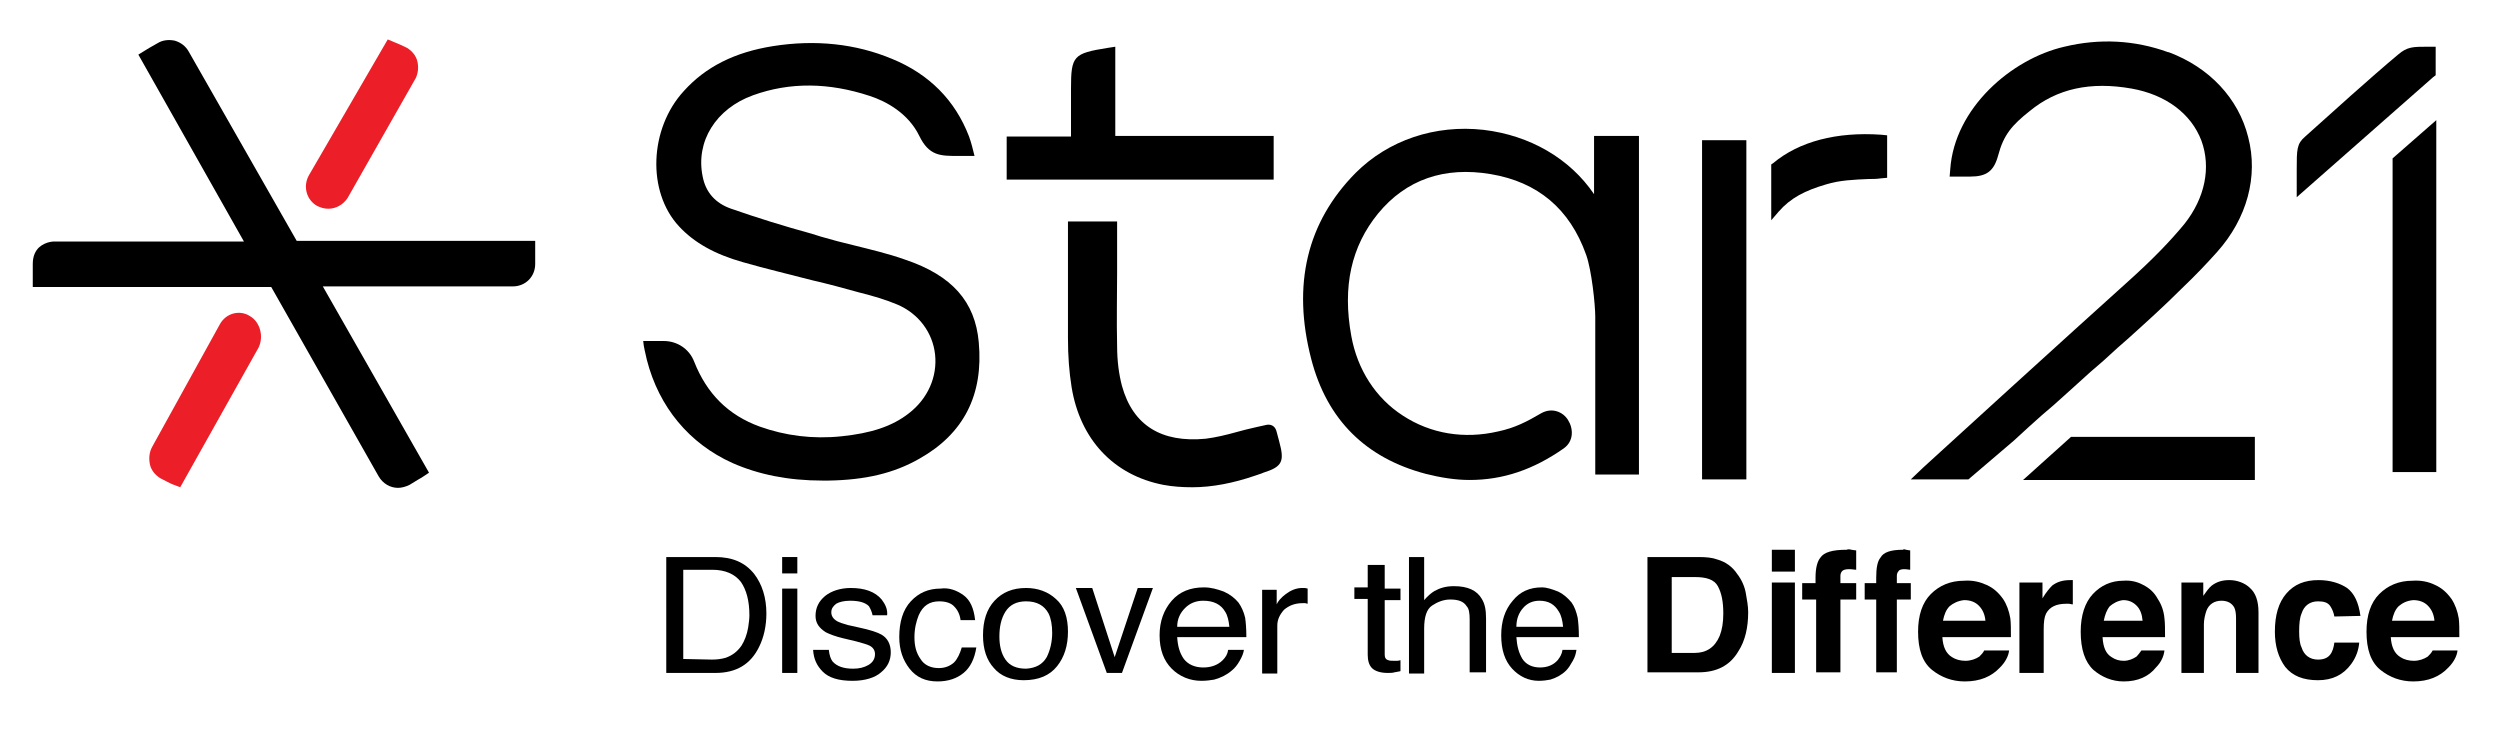 <?xml version="1.0" encoding="utf-8"?>
<!-- Generator: Adobe Illustrator 24.0.2, SVG Export Plug-In . SVG Version: 6.00 Build 0)  -->
<svg version="1.1" id="Layer_1" xmlns="http://www.w3.org/2000/svg" xmlns:xlink="http://www.w3.org/1999/xlink" x="0px" y="0px"
	 viewBox="0 0 412 124.4" style="enable-background:new 0 0 412 124.4;" xml:space="preserve">
<style type="text/css">
	.st0{fill-rule:evenodd;clip-rule:evenodd;fill:#EC1E27;}
	.st1{fill-rule:evenodd;clip-rule:evenodd;}
</style>
<path class="st0" d="M41.2,52.1L41.2,52.1c-1.7-1.1-4-0.5-5,1.4L25.1,73.6c-0.5,0.9-0.6,1.9-0.4,2.9c0.2,1,0.9,1.8,1.7,2.3
	c0.4,0.2,1.7,0.9,2,1l1.3,0.5l12.9-23C43.5,55.5,42.9,53.1,41.2,52.1"/>
<path class="st0" d="M68.8,10.2c-0.2-1-0.9-1.8-1.7-2.3c-0.4-0.2-1.7-0.8-2-0.9l-1.2-0.5L50.9,28.9c-1,1.8-0.4,4,1.3,5
	c0.6,0.3,1.2,0.5,1.9,0.5c1.3,0,2.5-0.7,3.2-1.8l11.2-19.7C68.9,12.1,69,11.1,68.8,10.2"/>
<path class="st1" d="M31.1,8.5c-0.5-0.9-1.3-1.5-2.3-1.8c-1-0.2-2-0.1-2.8,0.4c-1.1,0.6-1.9,1.1-1.9,1.1L22.8,9l17.4,30.8H9.1
	c0,0-1.5-0.1-2.7,1c-0.5,0.5-1,1.3-1,2.7v3.8h39.3l17.7,31.2c0.7,1.2,1.9,1.9,3.2,1.9c0.6,0,1.3-0.2,1.9-0.5c1.1-0.7,2-1.2,2-1.2
	l1.2-0.8L53.2,47.2h31.3c2.1,0,3.7-1.6,3.7-3.7v-3.8H48.9L31.1,8.5"/>
<path class="st1" d="M209.9,29.6v-7.2h-26.1V7.7l-1.3,0.2c-5.6,0.9-6,1.3-6,6.7v7.9h-10.6v7.1l17.3,0H209.9z M210.8,72.7l-0.4-1.5
	c-0.2-0.9-0.8-1.3-1.6-1.2c-0.5,0.1-2.7,0.6-3.5,0.8l-1.5,0.4c-1.8,0.5-3.5,0.9-5.1,1.1c-7.3,0.7-12-2.2-13.8-8.7
	c-0.5-1.9-0.8-4.1-0.8-6.6c-0.1-4.5,0-8.2,0-12.1v-8.4H176v5.9c0,4.3,0,8.3,0,13.3c0,3,0.2,5.6,0.6,8.1c1.4,8.6,6.9,14.5,15.1,16.1
	c1.6,0.3,3.2,0.4,4.8,0.4c3.3,0,6.8-0.7,10.3-1.9c0.5-0.2,1-0.3,1.4-0.5C211.4,76.9,211.7,76,210.8,72.7z"/>
<path class="st1" d="M244.5,21.4c-8-0.9-15.7,1.7-21.1,7.1c-8,8.1-10.5,18.4-7.3,30.7c2.6,10,9,16.3,18.9,18.9c2.4,0.6,4.8,1,7.2,1
	c5.5,0,10.5-1.7,15.5-5.2c1.7-1.2,1.6-3.3,0.7-4.7c-0.8-1.3-2.6-2.1-4.4-1.1c-2.4,1.4-4.3,2.4-7.1,3c-5.6,1.3-11.1,0.4-15.7-2.6
	c-4.5-2.9-7.5-7.6-8.5-13.1c-1.5-8.2,0-14.8,4.4-20.2c4.6-5.6,10.9-7.8,18.6-6.5c7.7,1.3,13,5.7,15.7,13.3c0.9,2.5,1.5,8.2,1.5,10.2
	l0,26h7.2V22.4h-7.4V32C258.7,26.1,252.1,22.3,244.5,21.4"/>
<path class="st1" d="M149.2,42.8c-2.8-1-5.8-1.7-8.6-2.4c-1.7-0.4-3.6-0.9-5.3-1.4l-1.6-0.5c-4.4-1.2-8.9-2.6-13.2-4.1
	c-2.6-0.9-4.2-2.7-4.7-5.3c-1.2-5.8,2.2-11.2,8.3-13.4c6.1-2.2,12.5-2.1,19.2,0.1c2.8,0.9,6.4,2.9,8.2,6.6c1.6,3.3,3.5,3.3,6.3,3.3
	c0.2,0,1.9,0,1.9,0h0.9l-0.2-0.8c0,0-0.3-1.3-0.7-2.4c-2.3-6-6.6-10.3-12.7-12.8c-6-2.5-12.6-3.2-19.6-2.1c-6.3,1-11.1,3.4-14.7,7.4
	c-5.7,6.2-6.1,16.6-0.8,22.3c2.5,2.7,5.9,4.6,10.5,5.9c3.8,1.1,7.7,2,11.5,3c2.6,0.6,5.2,1.3,7.7,2c2.4,0.6,4.4,1.2,6.3,2
	c3.5,1.5,5.8,4.6,6.2,8.2c0.4,3.7-1.2,7.3-4.3,9.7c-2.8,2.2-6.3,3.3-11.1,3.8c-4.8,0.5-9.3-0.1-13.5-1.6c-5.2-1.9-8.7-5.4-10.8-10.7
	c-0.8-2.1-2.8-3.4-5-3.4H106l0.1,0.8c0,0,0.2,1.1,0.5,2.3c2,7.8,7,13.8,14.1,17c4.3,1.9,9.2,2.9,14.9,2.9h0.9
	c6.1-0.1,10.8-1.2,15-3.6c7.3-4.1,10.6-10.5,9.8-19.2C160.7,49.7,156.9,45.4,149.2,42.8"/>
<path class="st1" d="M400,7.7c-2.3,0-3.3,0-4.8,1.3c-4.2,3.5-11.3,9.9-15.3,13.5c-1.4,1.2-1.4,2.1-1.4,5.5v4.5l22.5-19.8l0.4-0.3
	V7.7H400z M394.3,77.8h7.2V19.8l-7.2,6.3V77.8z"/>
<path class="st1" d="M341.3,72l-7.9,7.1h38.2v-7.1L341.3,72z M344.5,61.3l2.2-1.9c0.8-0.7,1.5-1.4,2.3-2.1l1.6-1.4
	c3-2.7,6.1-5.5,9-8.4c2.3-2.2,4.1-4.1,5.8-6c4.9-5.5,6.8-12.4,5.1-18.9c-1.6-6.4-6.4-11.5-13.1-14l-0.1,0c-5.5-2-11.3-2.3-17.1-0.9
	c-8.7,2-18.1,10.1-18.8,20.2l-0.1,1.2h2.2c0.4,0,0.8,0,1.2,0c2.7,0,3.9-0.9,4.6-3.5c0.9-3.4,2.3-5,5.2-7.3c4.5-3.7,10-4.9,16.8-3.7
	c5.6,1,9.8,4.1,11.5,8.6c1.6,4.4,0.6,9.4-2.8,13.7c-2.4,2.9-5.2,5.8-9.2,9.4c-8.9,8-32.3,29.3-33.8,30.7l-2.1,2h9.5l7.5-6.4
	c0,0,4.3-4,6.5-5.8C340.5,64.9,342.1,63.5,344.5,61.3z"/>
<path class="st1" d="M310,22.2c-7.3-0.5-13.5,1.1-17.8,4.7l-0.3,0.2l0,9.2l1.2-1.4c2-2.3,4.4-3.5,7.8-4.5c2.2-0.7,4.7-0.8,7.1-0.9
	c0.6,0,1.3,0,1.9-0.1l1.1-0.1v-1c0-0.6,0-1.3,0-2.1c0-0.9,0-1.9,0-2.8v-1.1L310,22.2z M280.5,79h7.3V71c0-3.8,0-7.5,0-11.3V23.1
	h-7.3V79z"/>
<path class="st1" d="M117.3,108.7c0.9,0,1.6-0.1,2.3-0.3c1.1-0.4,1.9-1,2.6-2c0.5-0.8,0.9-1.8,1.1-3c0.1-0.7,0.2-1.4,0.2-2
	c0-2.4-0.5-4.2-1.4-5.5c-1-1.3-2.6-2-4.7-2h-4.8v14.7L117.3,108.7L117.3,108.7z M109.8,91.8h8.1c2.8,0,4.9,0.9,6.4,2.8
	c1.3,1.7,2,3.9,2,6.5c0,2-0.4,3.9-1.2,5.5c-1.4,2.9-3.8,4.3-7.2,4.3h-8.1V91.8z"/>
<path class="st1" d="M128.9,97h2.5v13.9h-2.5V97z M128.9,91.8h2.5v2.7h-2.5V91.8z"/>
<path class="st1" d="M136.6,107.2c0.1,0.8,0.3,1.4,0.6,1.8c0.7,0.8,1.8,1.2,3.4,1.2c1,0,1.8-0.2,2.5-0.6c0.7-0.4,1.1-1,1.1-1.8
	c0-0.6-0.3-1.1-0.9-1.4c-0.4-0.2-1.1-0.4-2.2-0.7l-2.1-0.5c-1.3-0.3-2.3-0.7-2.9-1c-1.1-0.7-1.7-1.5-1.7-2.7c0-1.3,0.5-2.4,1.6-3.3
	c1-0.8,2.5-1.3,4.2-1.3c2.3,0,4,0.6,5.1,1.9c0.6,0.8,1,1.6,0.9,2.6h-2.4c-0.1-0.5-0.3-1-0.6-1.5c-0.6-0.6-1.6-0.9-3.1-0.9
	c-1,0-1.8,0.2-2.3,0.5c-0.5,0.4-0.8,0.8-0.8,1.4c0,0.6,0.3,1.1,1,1.5c0.4,0.2,1,0.4,1.7,0.6l1.8,0.4c1.9,0.4,3.1,0.8,3.8,1.2
	c1,0.6,1.5,1.6,1.5,2.9c0,1.3-0.5,2.4-1.6,3.3c-1,0.9-2.7,1.4-4.7,1.4c-2.3,0-3.9-0.5-4.9-1.5c-1-1-1.5-2.1-1.6-3.6H136.6z"/>
<path class="st1" d="M158.8,98.1c1.1,0.8,1.7,2.2,1.9,4.1h-2.4c-0.1-0.9-0.5-1.7-1-2.2c-0.5-0.6-1.4-0.9-2.5-0.9
	c-1.6,0-2.7,0.7-3.4,2.3c-0.4,1-0.7,2.2-0.7,3.6c0,1.5,0.3,2.6,1,3.6c0.6,1,1.7,1.5,3,1.5c1,0,1.8-0.3,2.5-0.9
	c0.6-0.6,1-1.5,1.3-2.5h2.4c-0.3,1.9-1,3.3-2.1,4.2c-1.1,0.9-2.5,1.4-4.3,1.4c-2,0-3.5-0.7-4.6-2.1c-1.1-1.4-1.7-3.1-1.7-5.2
	c0-2.5,0.6-4.5,1.9-5.9c1.3-1.4,2.9-2.1,4.9-2.1C156.4,96.8,157.7,97.3,158.8,98.1z"/>
<path class="st1" d="M172.5,108.3c0.6-1.2,0.9-2.6,0.9-4c0-1.3-0.2-2.4-0.6-3.2c-0.7-1.3-1.9-2-3.7-2c-1.6,0-2.7,0.6-3.4,1.7
	c-0.7,1.1-1,2.5-1,4.1c0,1.5,0.3,2.8,1,3.8c0.7,1,1.8,1.5,3.4,1.5C170.7,110.1,171.8,109.5,172.5,108.3z M174,98.7
	c1.4,1.2,2,3.1,2,5.4c0,2.3-0.6,4.2-1.8,5.7c-1.2,1.5-3,2.3-5.5,2.3c-2.1,0-3.8-0.7-4.9-2c-1.2-1.3-1.8-3.1-1.8-5.4
	c0-2.4,0.6-4.3,1.9-5.7c1.3-1.4,3-2.1,5.2-2.1C171,96.9,172.7,97.5,174,98.7z"/>
<polygon class="st1" points="180,96.9 183.7,108.3 187.5,96.9 190,96.9 184.9,110.9 182.4,110.9 177.3,96.9 "/>
<path class="st1" d="M202.6,103.3c-0.1-1-0.3-1.9-0.7-2.5c-0.7-1.2-1.9-1.8-3.6-1.8c-1.2,0-2.2,0.4-3,1.2c-0.8,0.8-1.3,1.8-1.3,3.1
	H202.6z M201.7,97.5c1.1,0.5,1.8,1.1,2.4,1.8c0.5,0.7,0.9,1.6,1.1,2.5c0.1,0.7,0.2,1.7,0.2,3.2H194c0.1,1.5,0.4,2.6,1.1,3.6
	c0.7,0.9,1.8,1.4,3.2,1.4c1.3,0,2.4-0.4,3.2-1.2c0.5-0.5,0.8-1,0.9-1.7h2.6c-0.1,0.6-0.3,1.1-0.7,1.8c-0.4,0.7-0.8,1.2-1.3,1.6
	c-0.8,0.7-1.8,1.2-2.9,1.5c-0.6,0.1-1.3,0.2-2.1,0.2c-1.9,0-3.6-0.7-4.9-2c-1.3-1.3-2-3.1-2-5.5c0-2.3,0.7-4.2,2-5.7
	c1.3-1.5,3.1-2.2,5.3-2.2C199.6,96.8,200.6,97.1,201.7,97.5z"/>
<path class="st1" d="M207.9,97.2h2.5v2.4c0.2-0.5,0.7-1.1,1.5-1.7c0.8-0.6,1.7-1,2.7-1c0.1,0,0.1,0,0.3,0c0.1,0,0.3,0,0.6,0.1v2.5
	c-0.1,0-0.3-0.1-0.4-0.1c-0.1,0-0.3,0-0.4,0c-1.3,0-2.3,0.4-3.1,1.1c-0.7,0.8-1.1,1.6-1.1,2.6v7.9H208V97.2H207.9z"/>
<path class="st1" d="M225.4,93.1h2.8V97h2.6v1.9h-2.6v9c0,0.5,0.2,0.8,0.6,0.9c0.2,0.1,0.6,0.1,1,0.1c0.1,0,0.3,0,0.4,0
	c0.1,0,0.3,0,0.6-0.1v1.8c-0.3,0.1-0.6,0.1-1,0.2c-0.3,0.1-0.7,0.1-1.1,0.1c-1.2,0-2.1-0.3-2.6-0.8c-0.5-0.5-0.7-1.3-0.7-2.2v-9.2
	h-2.2v-1.9h2.2L225.4,93.1L225.4,93.1z"/>
<path class="st1" d="M232.1,91.8h2.6v7.1c0.6-0.7,1.2-1.2,1.7-1.5c0.9-0.5,1.9-0.8,3.2-0.8c2.3,0,3.8,0.7,4.6,2.1
	c0.5,0.8,0.7,1.8,0.7,3.2v8.9h-2.7v-8.7c0-1-0.1-1.8-0.5-2.2c-0.5-0.8-1.4-1.1-2.7-1.1c-1.1,0-2.1,0.4-3,1c-0.9,0.6-1.3,1.9-1.3,3.8
	v7.4h-2.5V91.8z"/>
<path class="st1" d="M257.6,103.3c-0.1-1-0.3-1.9-0.7-2.5c-0.7-1.2-1.7-1.8-3.2-1.8c-1.1,0-2,0.4-2.7,1.2c-0.7,0.8-1.1,1.8-1.1,3.1
	H257.6z M256.8,97.5c1,0.5,1.6,1.1,2.2,1.8c0.5,0.7,0.8,1.6,1,2.5c0.1,0.7,0.2,1.7,0.2,3.2h-10.3c0.1,1.5,0.4,2.6,1,3.6
	c0.6,0.9,1.6,1.4,2.9,1.4c1.2,0,2.2-0.4,2.9-1.2c0.4-0.5,0.7-1,0.8-1.7h2.3c-0.1,0.6-0.2,1.1-0.6,1.8c-0.4,0.7-0.7,1.2-1.1,1.6
	c-0.7,0.7-1.6,1.2-2.6,1.5c-0.5,0.1-1.2,0.2-1.9,0.2c-1.7,0-3.2-0.7-4.4-2c-1.2-1.3-1.8-3.1-1.8-5.5c0-2.3,0.6-4.2,1.9-5.7
	c1.2-1.5,2.8-2.2,4.8-2.2C254.9,96.8,255.8,97.1,256.8,97.5z"/>
<path class="st1" d="M275.5,95.1v12.5h3.8c1.9,0,3.3-0.9,4.1-2.8c0.4-1,0.6-2.2,0.6-3.7c0-2-0.3-3.4-0.9-4.5s-1.9-1.5-3.8-1.5H275.5
	z M283,92.2c1.4,0.4,2.5,1.2,3.3,2.4c0.7,0.9,1.2,2,1.4,3.1c0.2,1.1,0.4,2.2,0.4,3.2c0,2.5-0.5,4.7-1.6,6.4
	c-1.4,2.4-3.6,3.5-6.6,3.5h-8.4V91.8h8.4C281.2,91.8,282.2,91.9,283,92.2z"/>
<path class="st1" d="M292,96h3.8v14.9H292V96z M295.8,94.2H292v-3.6h3.8V94.2z"/>
<path class="st1" d="M305.1,90.6c0.2,0,0.5,0.1,0.8,0.1v3.2c-0.3,0-0.6-0.1-1.2-0.1c-0.5,0-0.9,0.1-1.1,0.3
	c-0.2,0.2-0.3,0.5-0.3,0.8c0,0.3,0,0.7,0,1.2h2.6v2.7h-2.6v12h-4v-12H297v-2.7h2.2v-0.9c0-1.6,0.3-2.7,0.8-3.3
	c0.6-0.9,2-1.3,4.3-1.3C304.6,90.5,304.8,90.5,305.1,90.6z"/>
<path class="st1" d="M314.1,90.6c0.2,0,0.4,0.1,0.7,0.1v3.2c-0.2,0-0.5-0.1-1-0.1c-0.4,0-0.8,0.1-0.9,0.3c-0.2,0.2-0.3,0.5-0.3,0.8
	c0,0.3,0,0.7,0,1.2h2.3v2.7h-2.3v12h-3.4v-12h-1.9v-2.7h1.9v-0.9c0-1.6,0.2-2.7,0.7-3.3c0.5-0.9,1.7-1.3,3.7-1.3
	C313.7,90.5,313.9,90.5,314.1,90.6z"/>
<path class="st1" d="M321.3,99.9c-0.6,0.6-0.9,1.4-1.1,2.4h7c-0.1-1.1-0.5-1.9-1.1-2.5c-0.6-0.6-1.4-0.9-2.4-0.9
	C322.7,99,321.9,99.4,321.3,99.9z M327.4,96.4c1.1,0.5,1.9,1.2,2.7,2.3c0.6,0.9,1,2,1.2,3.2c0.1,0.7,0.1,1.8,0.1,3.1h-11.3
	c0.1,1.6,0.6,2.7,1.6,3.3c0.6,0.4,1.4,0.6,2.2,0.6c0.9,0,1.7-0.3,2.3-0.7c0.3-0.3,0.6-0.6,0.8-1h4.1c-0.1,0.9-0.6,1.9-1.5,2.8
	c-1.4,1.5-3.3,2.3-5.8,2.3c-2.1,0-3.9-0.7-5.4-1.9c-1.6-1.3-2.3-3.4-2.3-6.3c0-2.7,0.7-4.8,2.1-6.2c1.4-1.4,3.2-2.2,5.5-2.2
	C325.1,95.6,326.3,95.9,327.4,96.4z"/>
<path class="st1" d="M341.3,95.6c0.1,0,0.2,0,0.3,0v4c-0.3,0-0.4-0.1-0.7-0.1c-0.2,0-0.4,0-0.4,0c-1.6,0-2.7,0.5-3.3,1.6
	c-0.3,0.6-0.4,1.4-0.4,2.7v7.1h-4V96h3.8v2.6c0.6-1,1.2-1.7,1.6-2.1c0.8-0.6,1.7-0.9,3-0.9C341.2,95.6,341.2,95.6,341.3,95.6z"/>
<path class="st1" d="M347.7,99.9c-0.5,0.6-0.8,1.4-1,2.4h6.4c-0.1-1.1-0.4-1.9-1-2.5c-0.6-0.6-1.3-0.9-2.2-0.9
	C349,99,348.3,99.4,347.7,99.9z M353.2,96.4c1,0.5,1.8,1.2,2.4,2.3c0.6,0.9,1,2,1.1,3.2c0.1,0.7,0.1,1.8,0.1,3.1h-10.3
	c0.1,1.6,0.5,2.7,1.5,3.3c0.6,0.4,1.2,0.6,2,0.6c0.8,0,1.5-0.3,2.1-0.7c0.3-0.3,0.5-0.6,0.8-1h3.8c-0.1,0.9-0.5,1.9-1.4,2.8
	c-1.2,1.5-3,2.3-5.3,2.3c-1.9,0-3.6-0.7-5-1.9c-1.4-1.3-2.1-3.4-2.1-6.3c0-2.7,0.7-4.8,2-6.2c1.3-1.4,3-2.2,5-2.2
	C351.2,95.6,352.3,95.9,353.2,96.4z"/>
<path class="st1" d="M370.8,96.9c0.9,0.8,1.4,2.1,1.4,4v10h-3.7v-9c0-0.8-0.1-1.4-0.3-1.8c-0.4-0.7-1.1-1.1-2.1-1.1
	c-1.2,0-2.1,0.6-2.5,1.7c-0.2,0.6-0.4,1.4-0.4,2.2v8h-3.7V96h3.6v2.2c0.5-0.7,0.9-1.3,1.4-1.7c0.8-0.6,1.7-0.9,2.9-0.9
	C368.7,95.6,370,96.1,370.8,96.9z"/>
<path class="st1" d="M384.7,101.6c-0.1-0.6-0.3-1.1-0.6-1.6c-0.4-0.7-1.1-0.9-2.1-0.9c-1.3,0-2.3,0.7-2.7,2
	c-0.3,0.7-0.4,1.7-0.4,2.9s0.1,2.1,0.4,2.7c0.4,1.3,1.4,2,2.7,2c1,0,1.6-0.3,2-0.8c0.4-0.5,0.6-1.2,0.7-2h4.1
	c-0.1,1.2-0.5,2.4-1.3,3.5c-1.3,1.8-3.1,2.7-5.5,2.7c-2.4,0-4.2-0.7-5.4-2.2c-1.1-1.5-1.7-3.4-1.7-5.8c0-2.7,0.6-4.8,1.9-6.3
	c1.3-1.5,3-2.2,5.3-2.2c1.9,0,3.5,0.5,4.7,1.3c1.2,0.9,1.9,2.4,2.2,4.6L384.7,101.6L384.7,101.6z"/>
<path class="st1" d="M395.3,99.9c-0.6,0.6-0.9,1.4-1.1,2.4h7c-0.1-1.1-0.5-1.9-1.1-2.5c-0.6-0.6-1.4-0.9-2.4-0.9
	C396.6,99,395.9,99.4,395.3,99.9z M401.3,96.4c1.1,0.5,1.9,1.2,2.7,2.3c0.6,0.9,1,2,1.2,3.2c0.1,0.7,0.1,1.8,0.1,3.1h-11.3
	c0.1,1.6,0.6,2.7,1.6,3.3c0.6,0.4,1.4,0.6,2.2,0.6c0.9,0,1.7-0.3,2.3-0.7c0.3-0.3,0.6-0.6,0.8-1h4.1c-0.1,0.9-0.6,1.9-1.5,2.8
	c-1.4,1.5-3.3,2.3-5.8,2.3c-2.1,0-3.9-0.7-5.4-1.9c-1.6-1.3-2.3-3.4-2.3-6.3c0-2.7,0.7-4.8,2.1-6.2c1.4-1.4,3.2-2.2,5.5-2.2
	C399,95.6,400.3,95.9,401.3,96.4z"/>
</svg>
